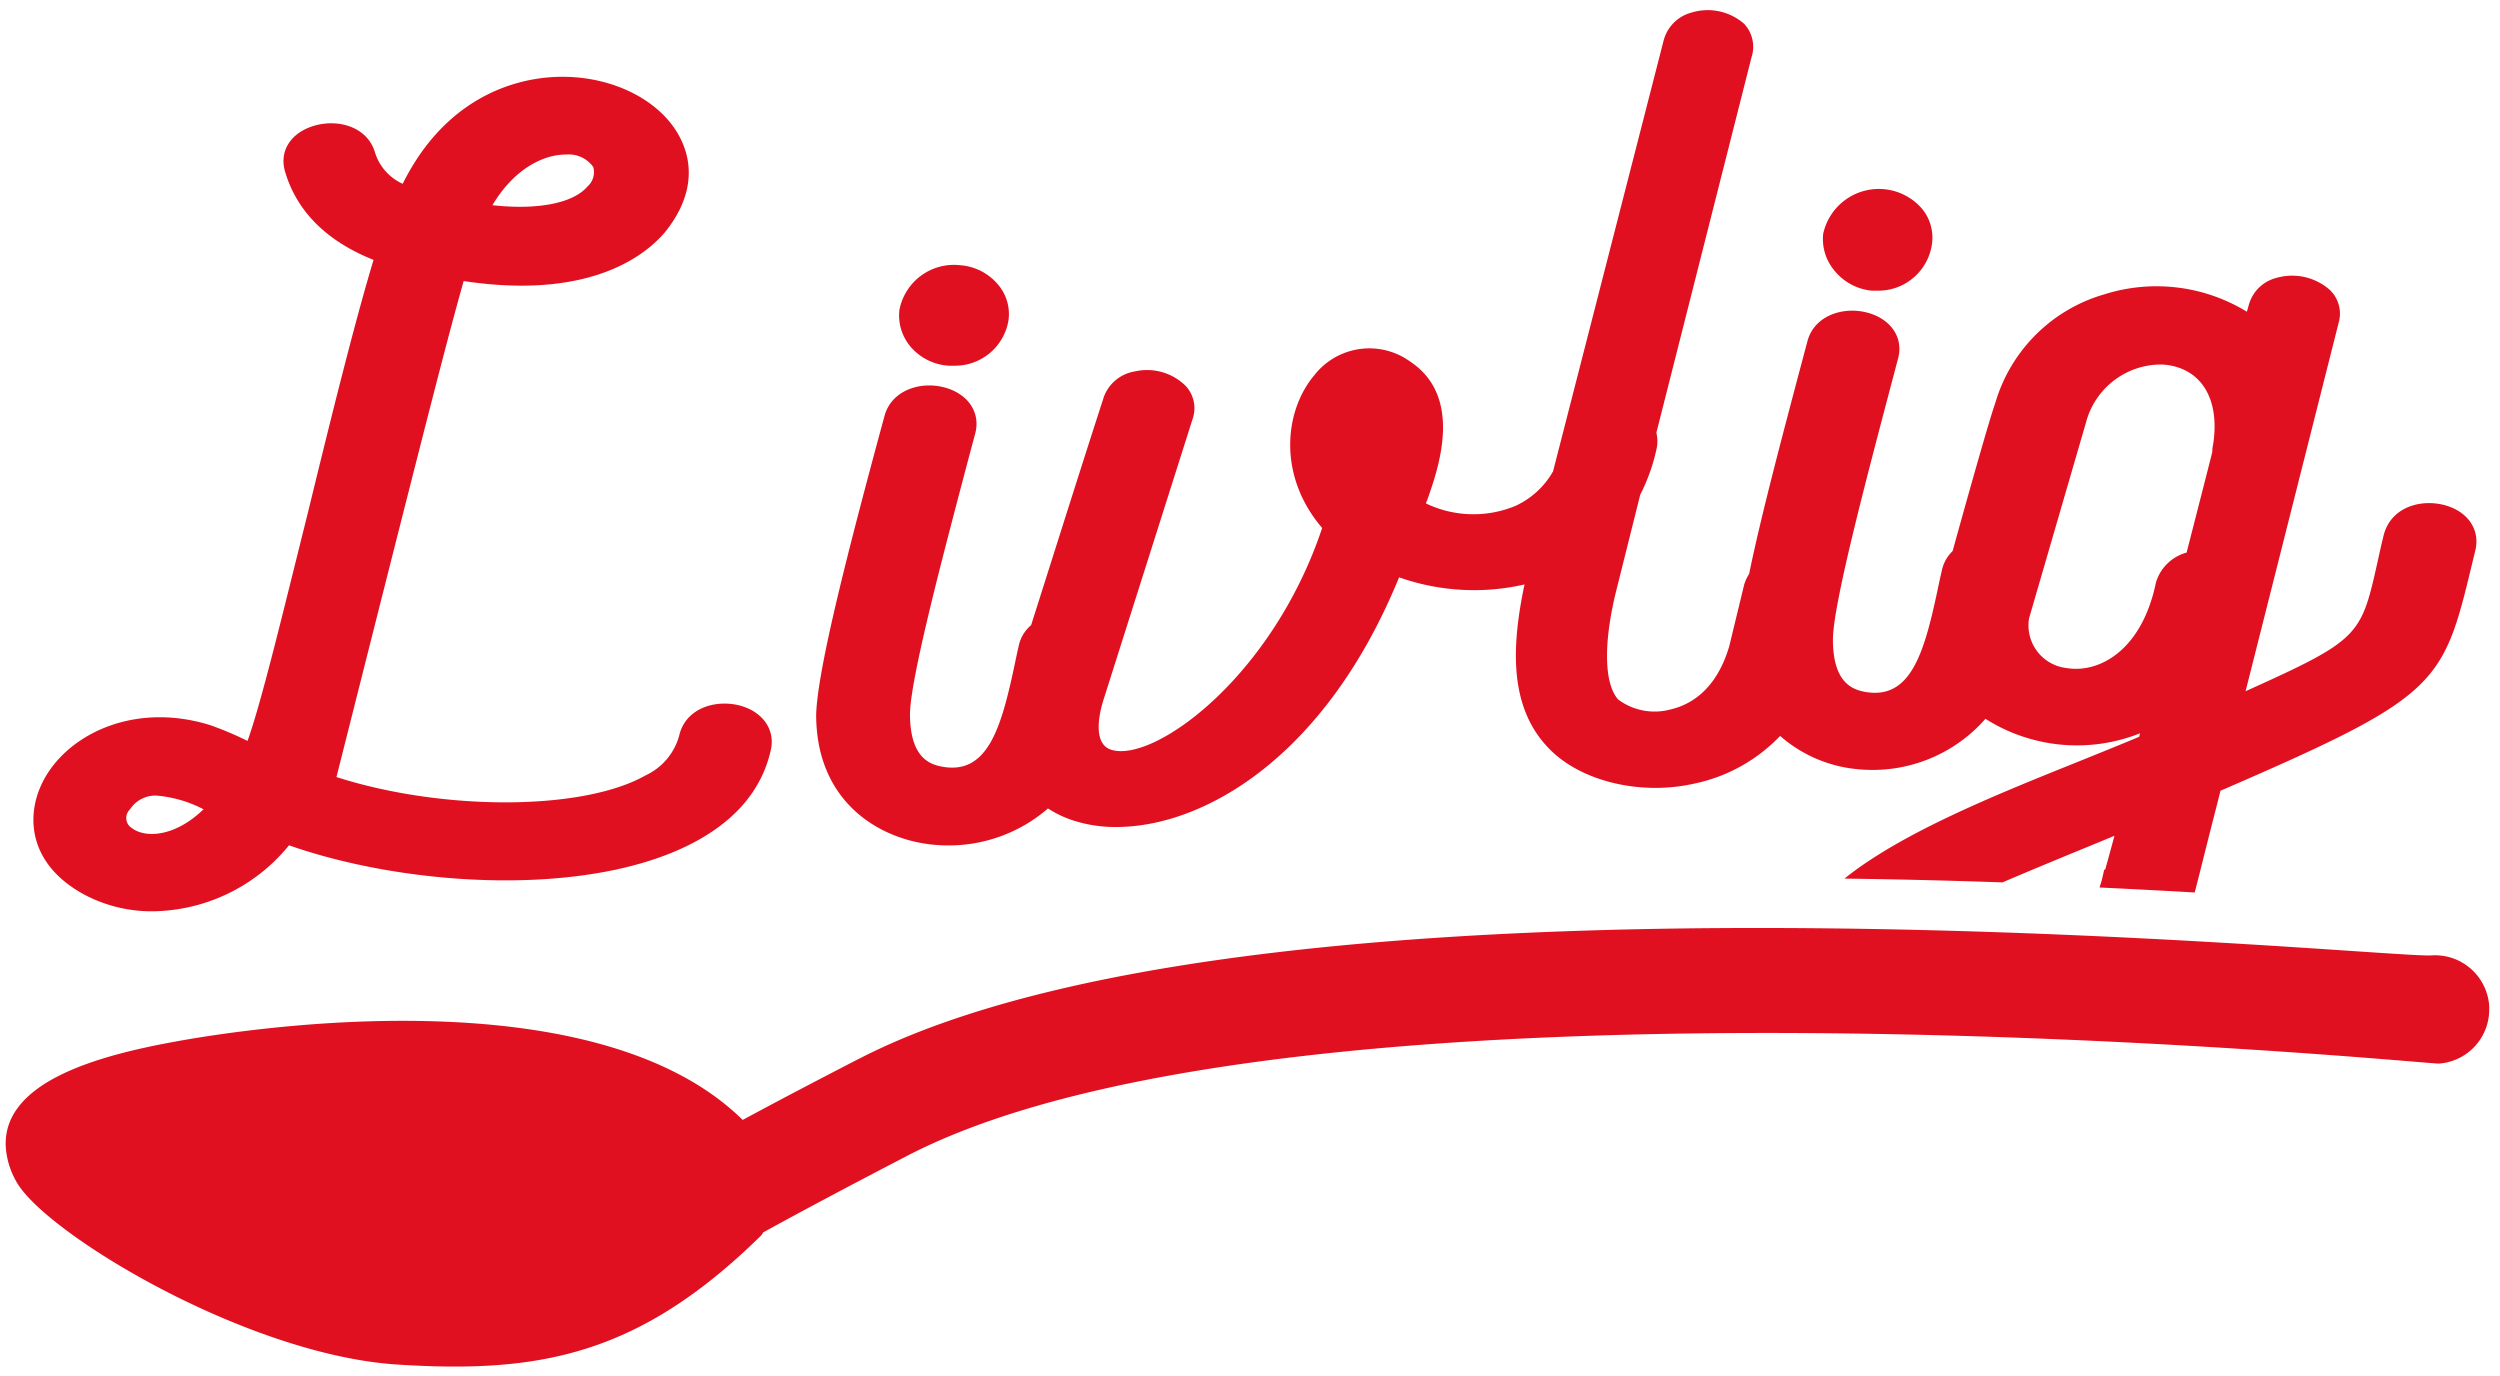<?xml version="1.0" encoding="UTF-8"?> <svg xmlns="http://www.w3.org/2000/svg" id="Layer_1" data-name="Layer 1" viewBox="0 0 210.28 115.71"><defs><style>.cls-1{fill:#e01020;}.cls-2{fill:none;}</style></defs><title>mutti-product-icons-nordic</title><path class="cls-1" d="M72.22,89.07c-3.68,1.9-6.92,3.6-9.75,5.13C50,81.92,20.66,86.52,14.69,87.62,8.51,88.75.31,90.89.48,96.36a6.74,6.74,0,0,0,.88,3C3.7,103.68,20.77,114,33.5,114.78c11.86.75,20.24-.76,30.51-10.85a1,1,0,0,0,.18-.27q5-2.75,12.21-6.49C109.63,80,204.18,89.53,205.13,89.46a4.55,4.55,0,0,0,4.24-4.68,1.15,1.15,0,0,0,0-.19,4.57,4.57,0,0,0-4.87-4.23c-4,.28-97.39-9.32-132.27,8.71"></path><path class="cls-1" d="M74.1,92.72c-3.65,1.89-6.86,3.57-9.68,5.09l-2.67,1.45-2.17-2.13C54.23,91.84,44.16,90,33.7,90a103.69,103.69,0,0,0-18.27,1.7C4.81,93.61,4.58,96,4.58,96.23A2.87,2.87,0,0,0,5,97.39c1.65,2.83,17,12.56,28.77,13.29,10.78.68,18-.59,27.06-9.36l.29-.5,1.1-.75c3.34-1.85,7.37-4,12.31-6.55C91.1,85,121.32,82.61,150.68,82.75c0-.17-.09-.33-.11-.5C113.69,82,88,85.53,74.1,92.72Z"></path><path class="cls-2" d="M10.93,68.08a1,1,0,0,0,.19,1.59c1.08.81,3.55.77,6-1.6a10.51,10.51,0,0,0-3.94-1.15A2.55,2.55,0,0,0,10.93,68.08Z"></path><path class="cls-2" d="M49.42,15.72a1.6,1.6,0,0,0,.48-1.63A2.51,2.51,0,0,0,47.63,13h-.06c-1.84,0-4.32,1.14-6.17,4.26C45.21,17.72,48.22,17.14,49.42,15.72Z"></path><path class="cls-2" d="M10.93,68.08a1,1,0,0,0,.19,1.59c1.08.81,3.55.77,6-1.6a10.51,10.51,0,0,0-3.94-1.15A2.55,2.55,0,0,0,10.93,68.08Z"></path><path class="cls-2" d="M49.42,15.72a1.6,1.6,0,0,0,.48-1.63A2.51,2.51,0,0,0,47.63,13h-.06c-1.84,0-4.32,1.14-6.17,4.26C45.21,17.72,48.22,17.14,49.42,15.72Z"></path><path class="cls-1" d="M62,59.29c-2-.42-4.38.35-4.88,2.62a5.21,5.21,0,0,1-2.82,3.31c-5.3,3-17.07,3-26,.14l2.42-9.59c5.59-22.13,7-27.6,8.28-32.13,10.2,1.54,15-1.86,16.9-4.07C58,17,58.48,14.29,57.31,11.8c-1.5-3.2-5.52-5.34-10-5.34h-.07c-2.72,0-9.35.93-13.37,9a4.29,4.29,0,0,1-2.33-2.64c-.64-2.16-3.09-2.83-5.09-2.25s-3,2.15-2.46,3.91c1,3.34,3.52,5.82,7.43,7.38-1.69,5.61-3.68,13.72-5.6,21.58-2,8-3.84,15.67-5,18.88A28.61,28.61,0,0,0,17.7,61c-6.67-2.09-12.53,1-14.32,5.23-1.17,2.74-.81,6.55,3.68,9a12.07,12.07,0,0,0,5.81,1.42A15,15,0,0,0,24.31,71.1c10.2,3.58,25.63,4.41,34.33-.39,3.43-1.89,5.52-4.48,6.21-7.7h0C65.21,61.24,64,59.72,62,59.29ZM47.57,13h.06a2.51,2.51,0,0,1,2.27,1.05,1.6,1.6,0,0,1-.48,1.63c-1.2,1.42-4.21,2-8,1.58C43.25,14.18,45.73,13,47.57,13ZM11.12,69.67a1,1,0,0,1-.19-1.59,2.55,2.55,0,0,1,2.25-1.16,10.51,10.51,0,0,1,3.94,1.15C14.67,70.44,12.2,70.48,11.12,69.67Z"></path><path class="cls-1" d="M79.8,30.76l.43,0a4.56,4.56,0,0,0,4.6-3.84A3.83,3.83,0,0,0,84,24a4.6,4.6,0,0,0-3.22-1.69,4.67,4.67,0,0,0-5.13,3.77v0a4.07,4.07,0,0,0,.93,3.07A4.58,4.58,0,0,0,79.8,30.76Z"></path><path class="cls-1" d="M157.46,24.45l.43,0a4.56,4.56,0,0,0,4.6-3.85,3.82,3.82,0,0,0-.79-3,4.79,4.79,0,0,0-8.35,2.08v0a4.13,4.13,0,0,0,.94,3.07A4.6,4.6,0,0,0,157.46,24.45Z"></path><path class="cls-1" d="M176.35,70.92l1.5-.62c-.41,1.54-.65,2.38-.78,2.85l-.08,0-.17.74c-.06.28-.15.5-.22.76q4.25.2,8,.42c.42-1.59,1-4,1.92-7.56.1-.41.19-.76.25-1,18.07-7.82,18.69-8.81,21.06-18.67l.39-1.61h0c.39-1.74-.72-3.29-2.71-3.77s-4.38.23-5,2.5c-.21.85-.38,1.61-.53,2.31-1.4,6.23-1.47,6.53-11.1,10.87l7.83-31a2.76,2.76,0,0,0-.76-2.77,4.79,4.79,0,0,0-4.46-1,3.23,3.23,0,0,0-2.35,2.32l-.15.53a14.56,14.56,0,0,0-12-1.46,13.44,13.44,0,0,0-9.17,9.16h0c-.48,1.34-2.3,7.79-3.58,12.43a3.17,3.17,0,0,0-.88,1.51c-.13.55-.26,1.16-.39,1.78-1.13,5.31-2.27,9.3-6.18,8.54-1.12-.22-2.61-.91-2.62-4.37,0-2.94,2.82-13.56,4.86-21.31l.63-2.38c.45-1.74-.63-3.31-2.62-3.83s-4.4.23-5,2.36c-2,7.52-3.89,14.61-4.92,19.63a3.34,3.34,0,0,0-.42.92l-1.25,5.16c-1.09,3.7-3.29,4.93-4.93,5.31a5.12,5.12,0,0,1-4.42-.84c-1.19-1.36-1.24-4.8-.14-9.21l2-8a15.93,15.93,0,0,0,1.36-3.79,3,3,0,0,0,0-1.43l8-31.57A2.83,2.83,0,0,0,146.7,2a4.65,4.65,0,0,0-4.43-.94,3.29,3.29,0,0,0-2.35,2.39l-9.29,36.2a7,7,0,0,1-3.16,2.9,9.23,9.23,0,0,1-7.52-.2c0-.1.06-.2.1-.3,1-2.82,3-8.69-1.44-11.64a5.87,5.87,0,0,0-8.06,1.15c-2.53,3-3.1,8.46.66,12.85C107,57,97.06,64.16,93.49,63.07c-1.5-.45-1.11-2.71-.74-4l7.54-23.76a2.77,2.77,0,0,0-.54-2.83,4.62,4.62,0,0,0-4.29-1.24,3.34,3.34,0,0,0-2.63,2.19c0,.06-.08.16-3.88,12.15l-2.22,7a3.15,3.15,0,0,0-1,1.56c-.13.56-.26,1.16-.39,1.79-1.13,5.31-2.27,9.32-6.18,8.54-1.12-.22-2.6-.91-2.62-4.37,0-2.94,2.82-13.56,4.87-21.33l.63-2.36c.44-1.74-.64-3.31-2.63-3.83s-4.39.23-5,2.36c-3,11.06-5.65,21.3-5.76,25.17,0,7.26,5.18,10.42,9.67,10.92a13.33,13.33,0,0,0,1.41.08A12.75,12.75,0,0,0,88.15,68a8.71,8.71,0,0,0,2.09,1,11.43,11.43,0,0,0,3.66.56c7.28,0,17.56-5.79,23.78-21a19,19,0,0,0,10.55.6c-1,4.77-1.41,9.95,1.78,13.5,2,2.29,5.54,3.61,9.23,3.61a15,15,0,0,0,3.32-.37,13.89,13.89,0,0,0,7.17-4,11.45,11.45,0,0,0,6.34,2.78,13,13,0,0,0,1.41.08,12.6,12.6,0,0,0,9.52-4.3h0a14.36,14.36,0,0,0,13,1.22l-.07.29c-1.58.67-3.31,1.36-5.11,2.09-7.12,2.86-14.89,6-19.68,9.84,4.59.06,9.05.17,13.29.32C171.07,73.09,173.87,71.94,176.35,70.92Zm-2.53-14.73A3.61,3.61,0,0,1,170.67,52l4.8-16.51a6.54,6.54,0,0,1,6.15-4.83,4.83,4.83,0,0,1,1.08.11c2.68.58,4,3.07,3.45,6.62a2.81,2.81,0,0,0-.07.62c-.12.51-.65,2.57-2.16,8.47A3.7,3.7,0,0,0,181.34,49C180.18,54.64,176.62,56.66,173.82,56.19Z"></path></svg> 